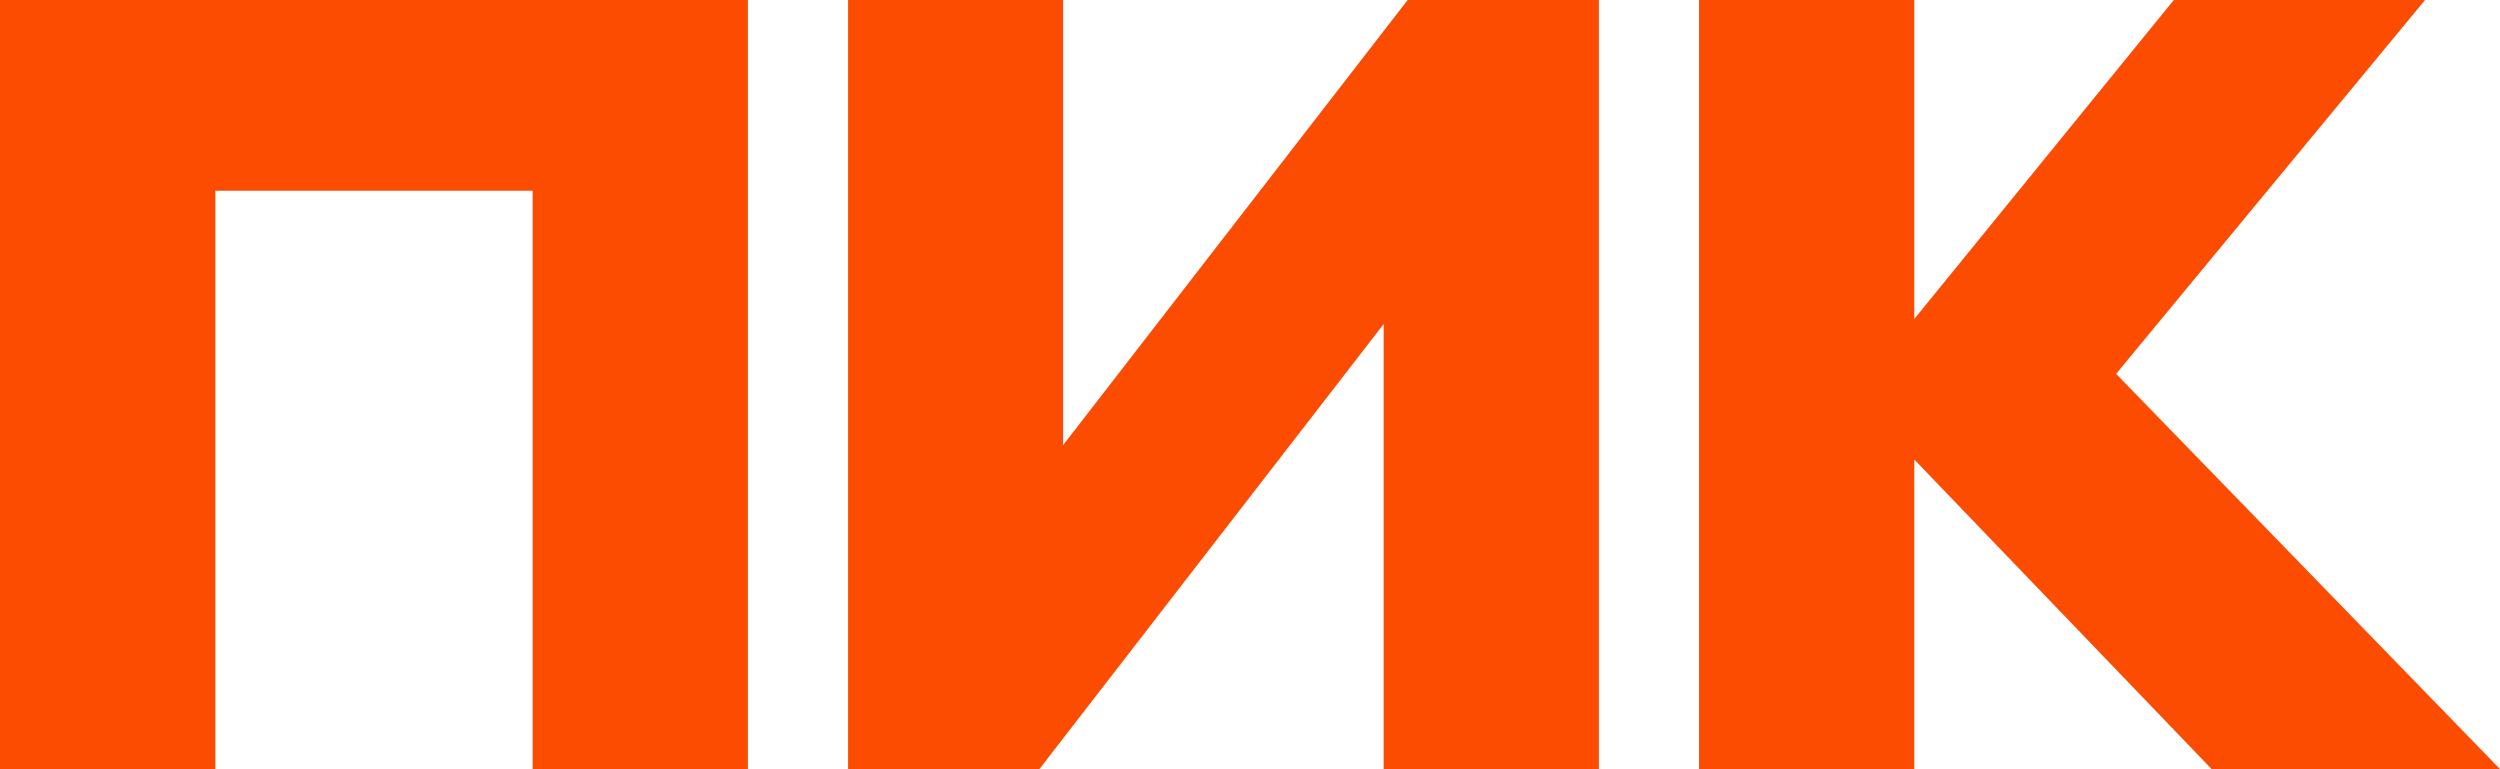 <svg width="52" height="16" viewBox="0 0 52 16" fill="none" xmlns="http://www.w3.org/2000/svg">
<path d="M0 0H15.556V16H11.079V3.967H4.479V16H0V0ZM29.279 0H33.257V16H28.78V6.741L21.617 16H17.64V0H22.112V9.259L29.279 0ZM44.015 7.776L52 15.997H46.002L39.817 9.558V16H35.34V0H39.817V6.635L45.215 0H50.441L44.015 7.776Z" fill="#FC4C02"/>
</svg>
